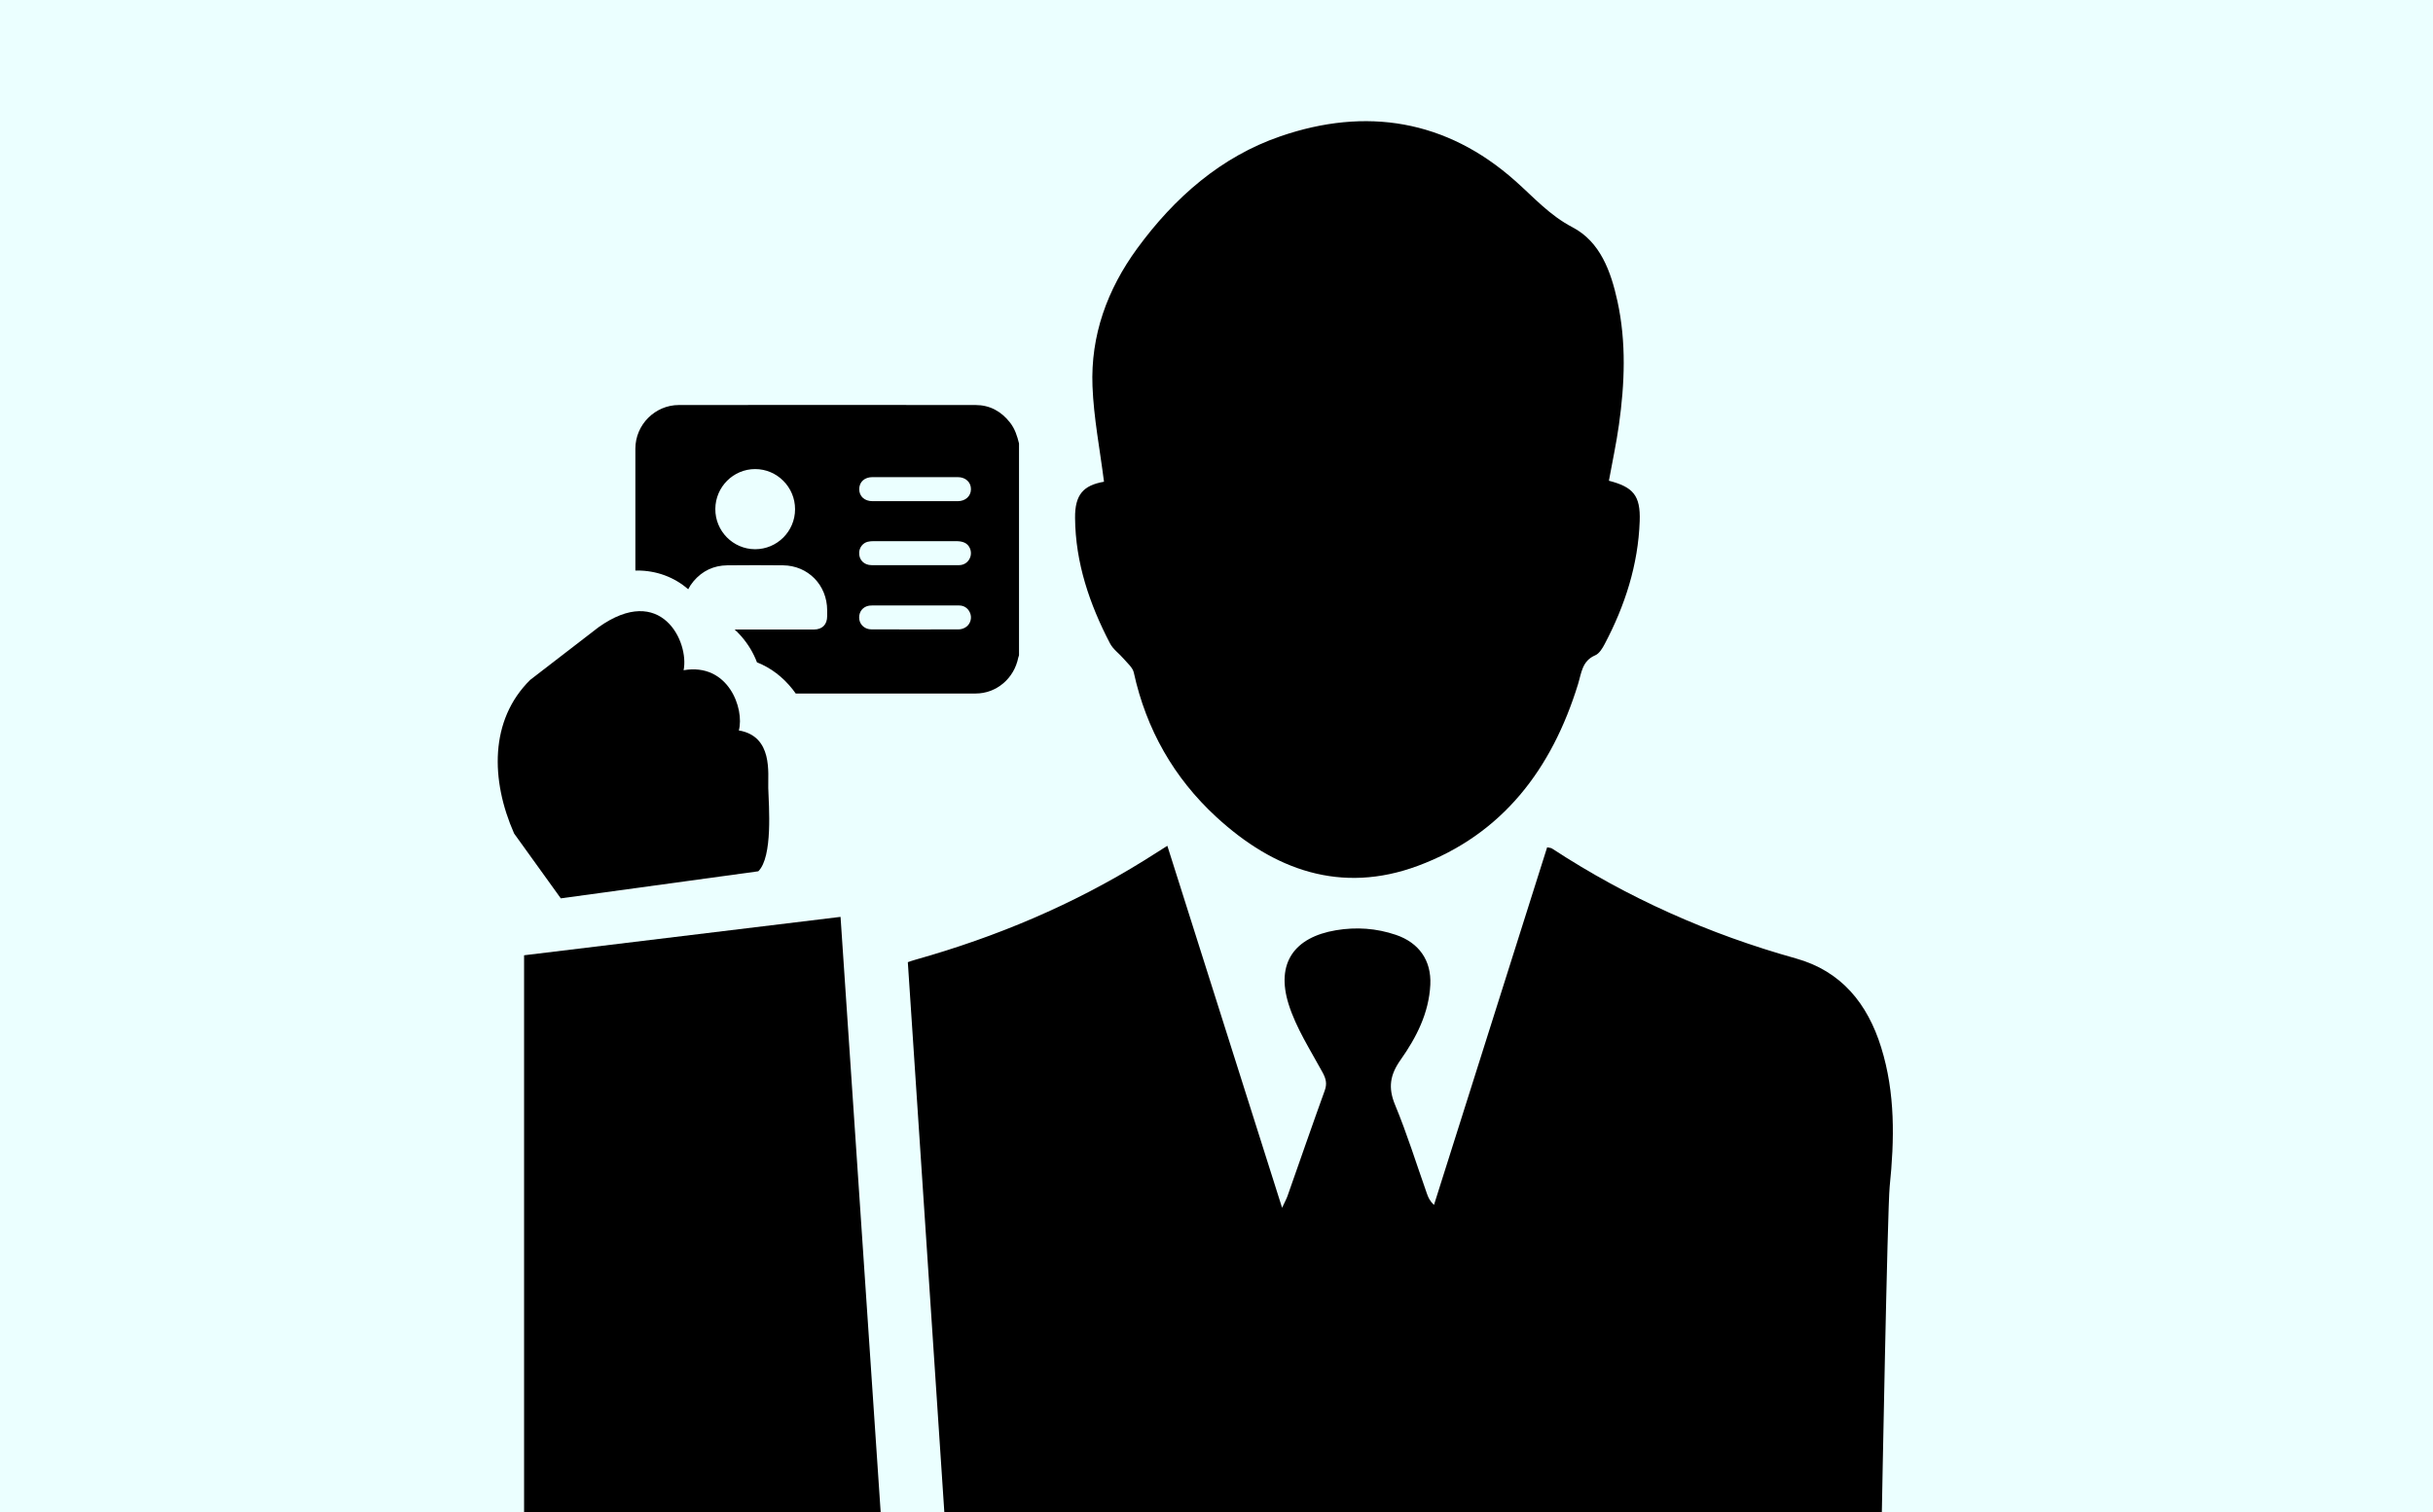 <svg viewBox="0 0 444 276" xmlns="http://www.w3.org/2000/svg"><path d="m0 0h444v276h-444z" fill="#ebffff"/><path d="m201.47 87.93c-.75-5.94-1.88-11.67-2.1-17.43-.36-9.28 2.69-17.66 8.16-25.15 6.8-9.3 15.31-16.76 26.16-20.48 15.56-5.35 30.25-3.04 42.83 8.15 3.37 2.99 6.25 6.27 10.44 8.46 5.08 2.65 7.02 8.08 8.21 13.51 1.63 7.48 1.33 15.03.27 22.55-.48 3.42-1.21 6.8-1.83 10.21 4.4 1.14 5.79 2.66 5.62 7.37-.28 7.97-2.68 15.42-6.39 22.44-.41.78-.99 1.74-1.72 2.05-2.41 1.03-2.51 3.2-3.14 5.26-4.76 15.46-13.76 27.44-29.25 33.18-14 5.19-26.25.77-36.79-8.95-7.72-7.12-12.76-15.96-15.03-26.33-.2-.92-1.15-1.7-1.82-2.49-.82-.97-1.96-1.75-2.53-2.85-3.73-7.17-6.3-14.7-6.37-22.88-.04-4.28 1.52-5.96 5.28-6.62z"/><path d="m343.3 191.2c-2.49-8.02-7.28-13.94-15.55-16.25-15.86-4.43-30.72-11.04-44.51-20.06-.23-.15-.55-.14-.9-.23-6.9 21.82-13.78 43.55-20.65 65.28-.78-.73-1.06-1.4-1.3-2.09-1.91-5.4-3.61-10.9-5.81-16.19-1.3-3.15-.91-5.47 1.02-8.21 2.87-4.07 5.17-8.53 5.42-13.72.21-4.42-2.07-7.66-6.29-9.09-3.58-1.21-7.21-1.46-10.92-.84-7.63 1.28-10.98 6.01-8.66 13.46 1.37 4.38 3.98 8.4 6.2 12.48.63 1.16.86 2.07.4 3.33-2.31 6.39-4.52 12.8-6.78 19.21-.2.57-.5 1.1-1 2.18-7.09-22.35-13.98-44.1-20.94-66.07-1.58 1-2.9 1.84-4.23 2.67-13.02 8.09-26.98 13.96-41.71 18.11-.49.14-.96.29-1.42.46l6.66 100.37h171.09s1.02-55.43 1.43-59.42c.88-8.55 1.04-17.05-1.55-25.38z"/><path d="m184.31 77.12c-1.6-2.05-3.7-3.19-6.29-3.19-18.04-.02-36.09-.02-54.13 0-4.35 0-7.93 3.59-7.94 7.95-.01 7.42 0 14.84 0 22.26h.36c3.5 0 6.75 1.21 9.28 3.42.26-.51.58-1 .97-1.46 1.61-1.9 3.68-2.88 6.16-2.91 3.39-.03 6.78-.04 10.18 0 4.57.05 8.03 3.6 8.05 8.19v1.1c-.01 1.53-.88 2.42-2.42 2.43-3.57.01-7.15 0-10.72 0-1.25 0-2.49 0-3.74 0 .4.37.79.76 1.18 1.2 1.29 1.47 2.25 3.09 2.89 4.79 2.48.97 4.7 2.64 6.51 4.93.2.25.38.5.56.76h32.83c3.81 0 7.03-2.76 7.78-6.54.03-.15.09-.3.14-.44v-38.67c-.33-1.35-.75-2.67-1.63-3.79zm-46.53 23.13c-4.02-.02-7.27-3.32-7.24-7.36.03-4.01 3.28-7.27 7.27-7.27 4.01 0 7.29 3.3 7.28 7.33 0 4.04-3.28 7.31-7.31 7.3zm21.43-13.16h15.57c1.43 0 2.43.93 2.41 2.22-.01 1.26-1 2.16-2.4 2.17-2.59 0-5.19 0-7.78 0s-5.19 0-7.78 0c-1.46 0-2.43-.88-2.43-2.19s.96-2.2 2.42-2.2zm16.87 27.49c-.33.18-.73.3-1.1.3-5.32.02-10.65.02-15.97 0-1.14 0-2.03-.78-2.19-1.79-.17-1.07.35-2.06 1.34-2.42.35-.13.76-.16 1.14-.16 2.57-.01 5.14 0 7.71 0 2.68 0 5.37 0 8.05.01 1.02 0 1.82.69 2.07 1.67.23.91-.19 1.94-1.05 2.39zm1.06-13.14c-.23 1-1.05 1.71-2.1 1.72-2.68.02-5.37 0-8.05 0-2.64 0-5.28.01-7.92 0-1.41 0-2.35-.98-2.28-2.33.05-.91.67-1.72 1.56-1.94.33-.08.67-.11 1.01-.11 5.07 0 10.15-.01 15.22 0 .49 0 1.01.08 1.45.28.87.4 1.31 1.45 1.11 2.36z"/><path d="m102.34 163.98 36.04-4.94c2.68-2.64 1.92-11.94 1.82-15.2-.08-2.66.91-9.45-5.37-10.51 1.06-3.97-1.92-12.4-10.08-10.99 1.06-5.16-4.09-16.02-15.56-7.82l-12.43 9.58c-7.45 7.35-7.22 18.34-2.94 28.04z"/><path d="m153.39 167.36-57.75 7.01v101.63h65.07z"/></svg>